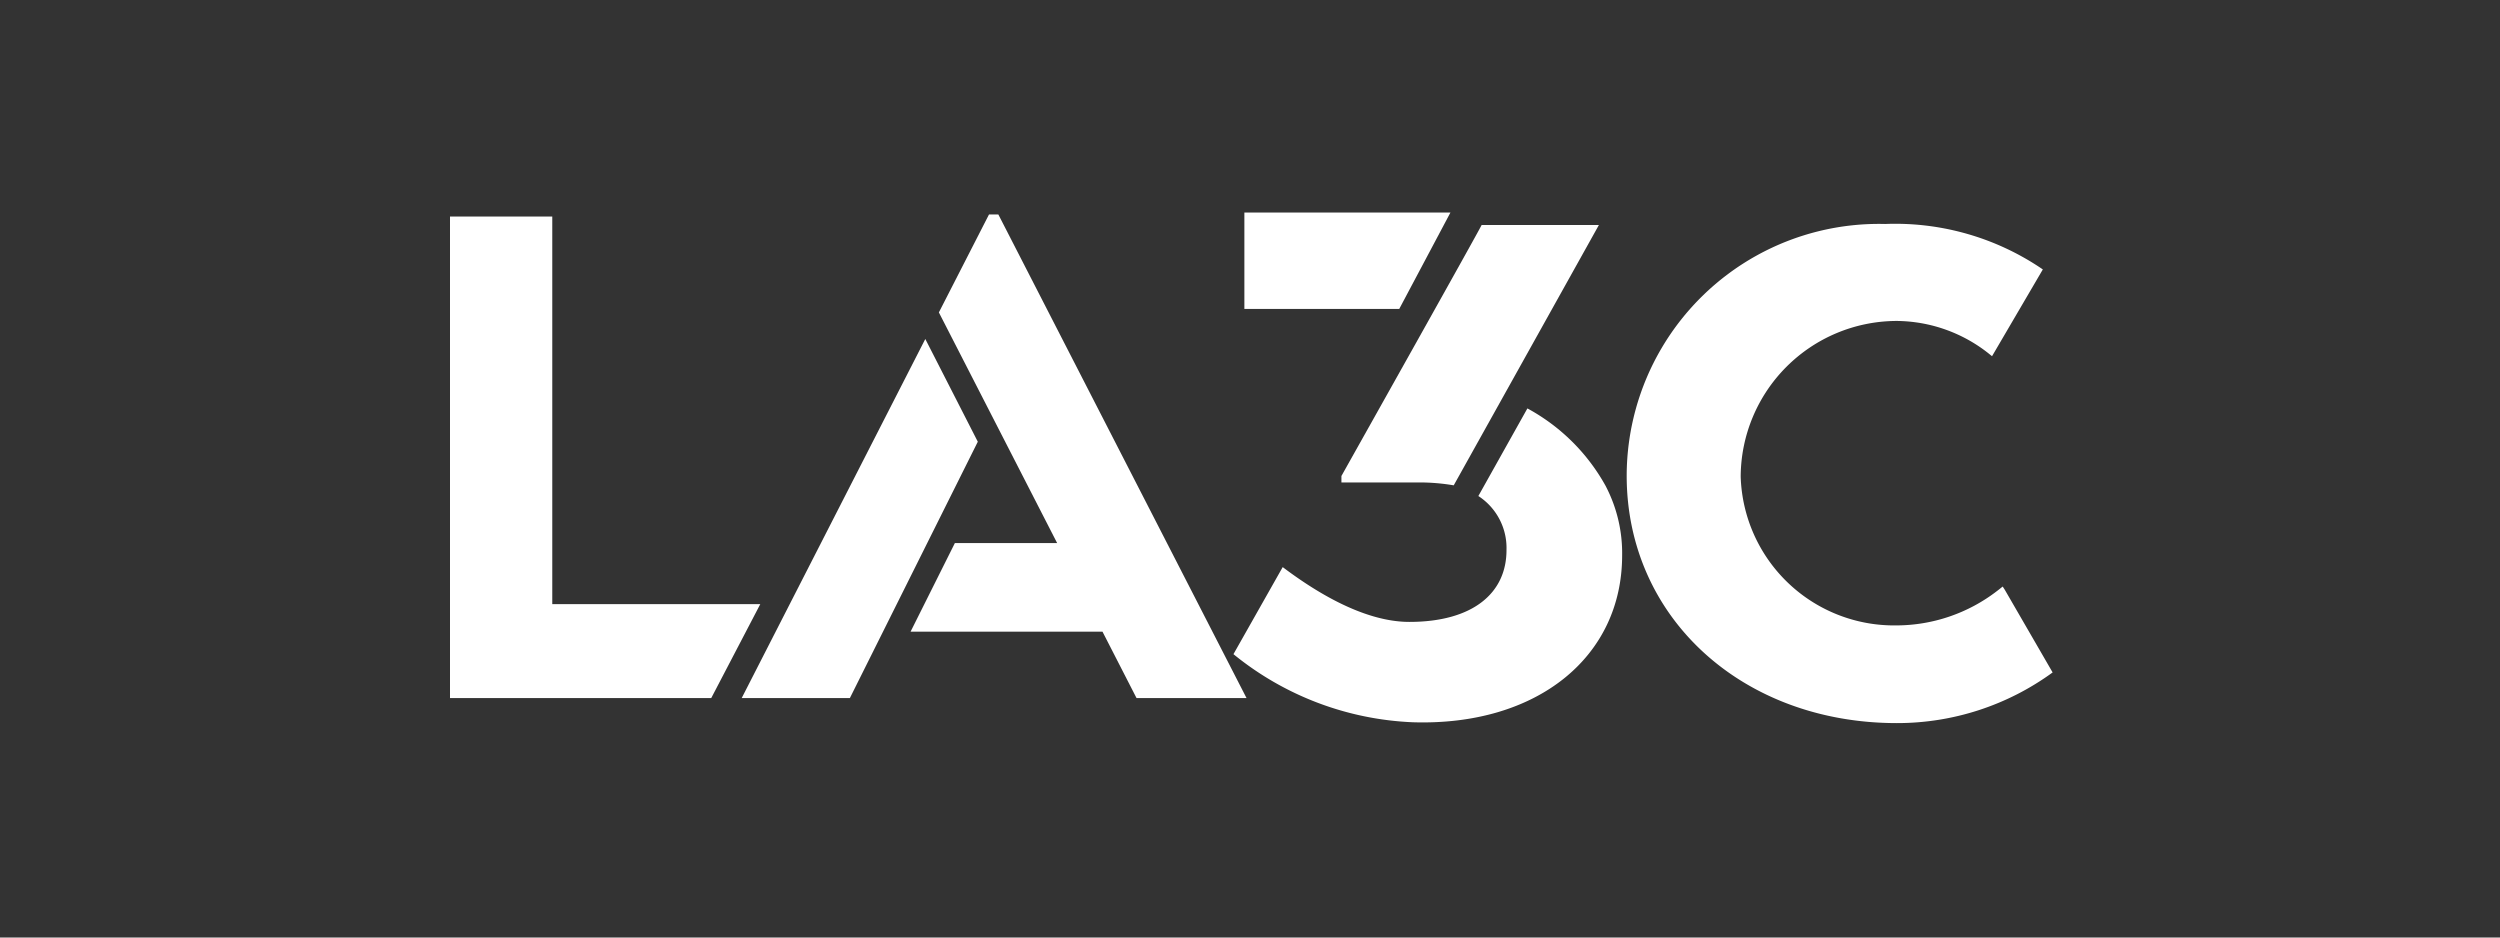 <svg xmlns="http://www.w3.org/2000/svg" xmlns:xlink="http://www.w3.org/1999/xlink" width="200" height="75" viewBox="0 0 200 75">
  <rect x="0" y="0" width="200" height="75" fill="#333333" stroke="none"/>
  <defs>
    <clipPath id="clip-path">
      <rect id="Rectangle_48" data-name="Rectangle 48" width="128.212" height="39.929" fill="#fff"/>
    </clipPath>
    <clipPath id="clip-LA3C_3">
      <rect width="200" height="75"/>
    </clipPath>
  </defs>
  <g id="LA3C_3" data-name="LA3C – 3" clip-path="url(#clip-LA3C_3)">
    <g id="Group_186" data-name="Group 186" transform="translate(-72 -3.082)">
      <path id="Path_374" data-name="Path 374" d="M225.592,39.964h-8.8l-2.722-5.31H198.715l3.546-7.092h8.179l-9.46-18.449,4.011-7.838h.746Z" transform="translate(-53.87 18.963)" fill="#fff"/>
      <path id="Path_375" data-name="Path 375" d="M125.863,83.742h8.654L144.75,63.236l-4.2-8.219Z" transform="translate(5.474 -24.816)" fill="#fff"/>
      <path id="Path_376" data-name="Path 376" d="M0,2.185V40.706H20.9l3.922-7.512H8.182V2.185Z" transform="translate(108 18.22)" fill="#fff"/>
      <path id="Path_377" data-name="Path 377" d="M355.132,8.157H342.743V.441h16.487Z" transform="translate(-171.193 19.641)" fill="#fff"/>
      <g id="Group_78" data-name="Group 78" transform="translate(108 21)">
        <g id="Group_77" data-name="Group 77" clip-path="url(#clip-path)">
          <path id="Path_378" data-name="Path 378" d="M384.616,21.036H390.8a16.445,16.445,0,0,1,2.8.232L405.214.441h-9.382c-.251.54-9.455,16.94-11.216,20.078Z" transform="translate(-313.302 -0.359)" fill="#fff"/>
          <path id="Path_379" data-name="Path 379" d="M367.752,85.821a15.682,15.682,0,0,0-6.282-6.244l-3.924,7.009a4.948,4.948,0,0,1,2.252,4.292c.017,3.5-2.726,5.778-7.771,5.778-3.788,0-7.785-2.616-10.133-4.384l-3.94,6.965h0a24.305,24.305,0,0,0,14.364,5.449c9.926.307,16.731-5.217,16.731-13.353a11.589,11.589,0,0,0-1.3-5.514" transform="translate(-275.278 -64.822)" fill="#fff"/>
          <path id="Path_380" data-name="Path 380" d="M537.948,29.264l-.167-.259c-.134.105-.294.238-.431.339a13.242,13.242,0,0,1-8.094,2.771,12.281,12.281,0,0,1-12.436-11.922A12.513,12.513,0,0,1,529.257,7.758a11.989,11.989,0,0,1,7.52,2.7c.027.022.1.077.15.122l4.065-6.943A20.907,20.907,0,0,0,528.38,0,20.181,20.181,0,0,0,507.7,20.136c0,11.351,9.246,19.794,21.615,19.794a21.1,21.1,0,0,0,12.46-4.053Z" transform="translate(-413.565)" fill="#fff"/>
        </g>
      </g>
    </g>
  </g>
</svg>

